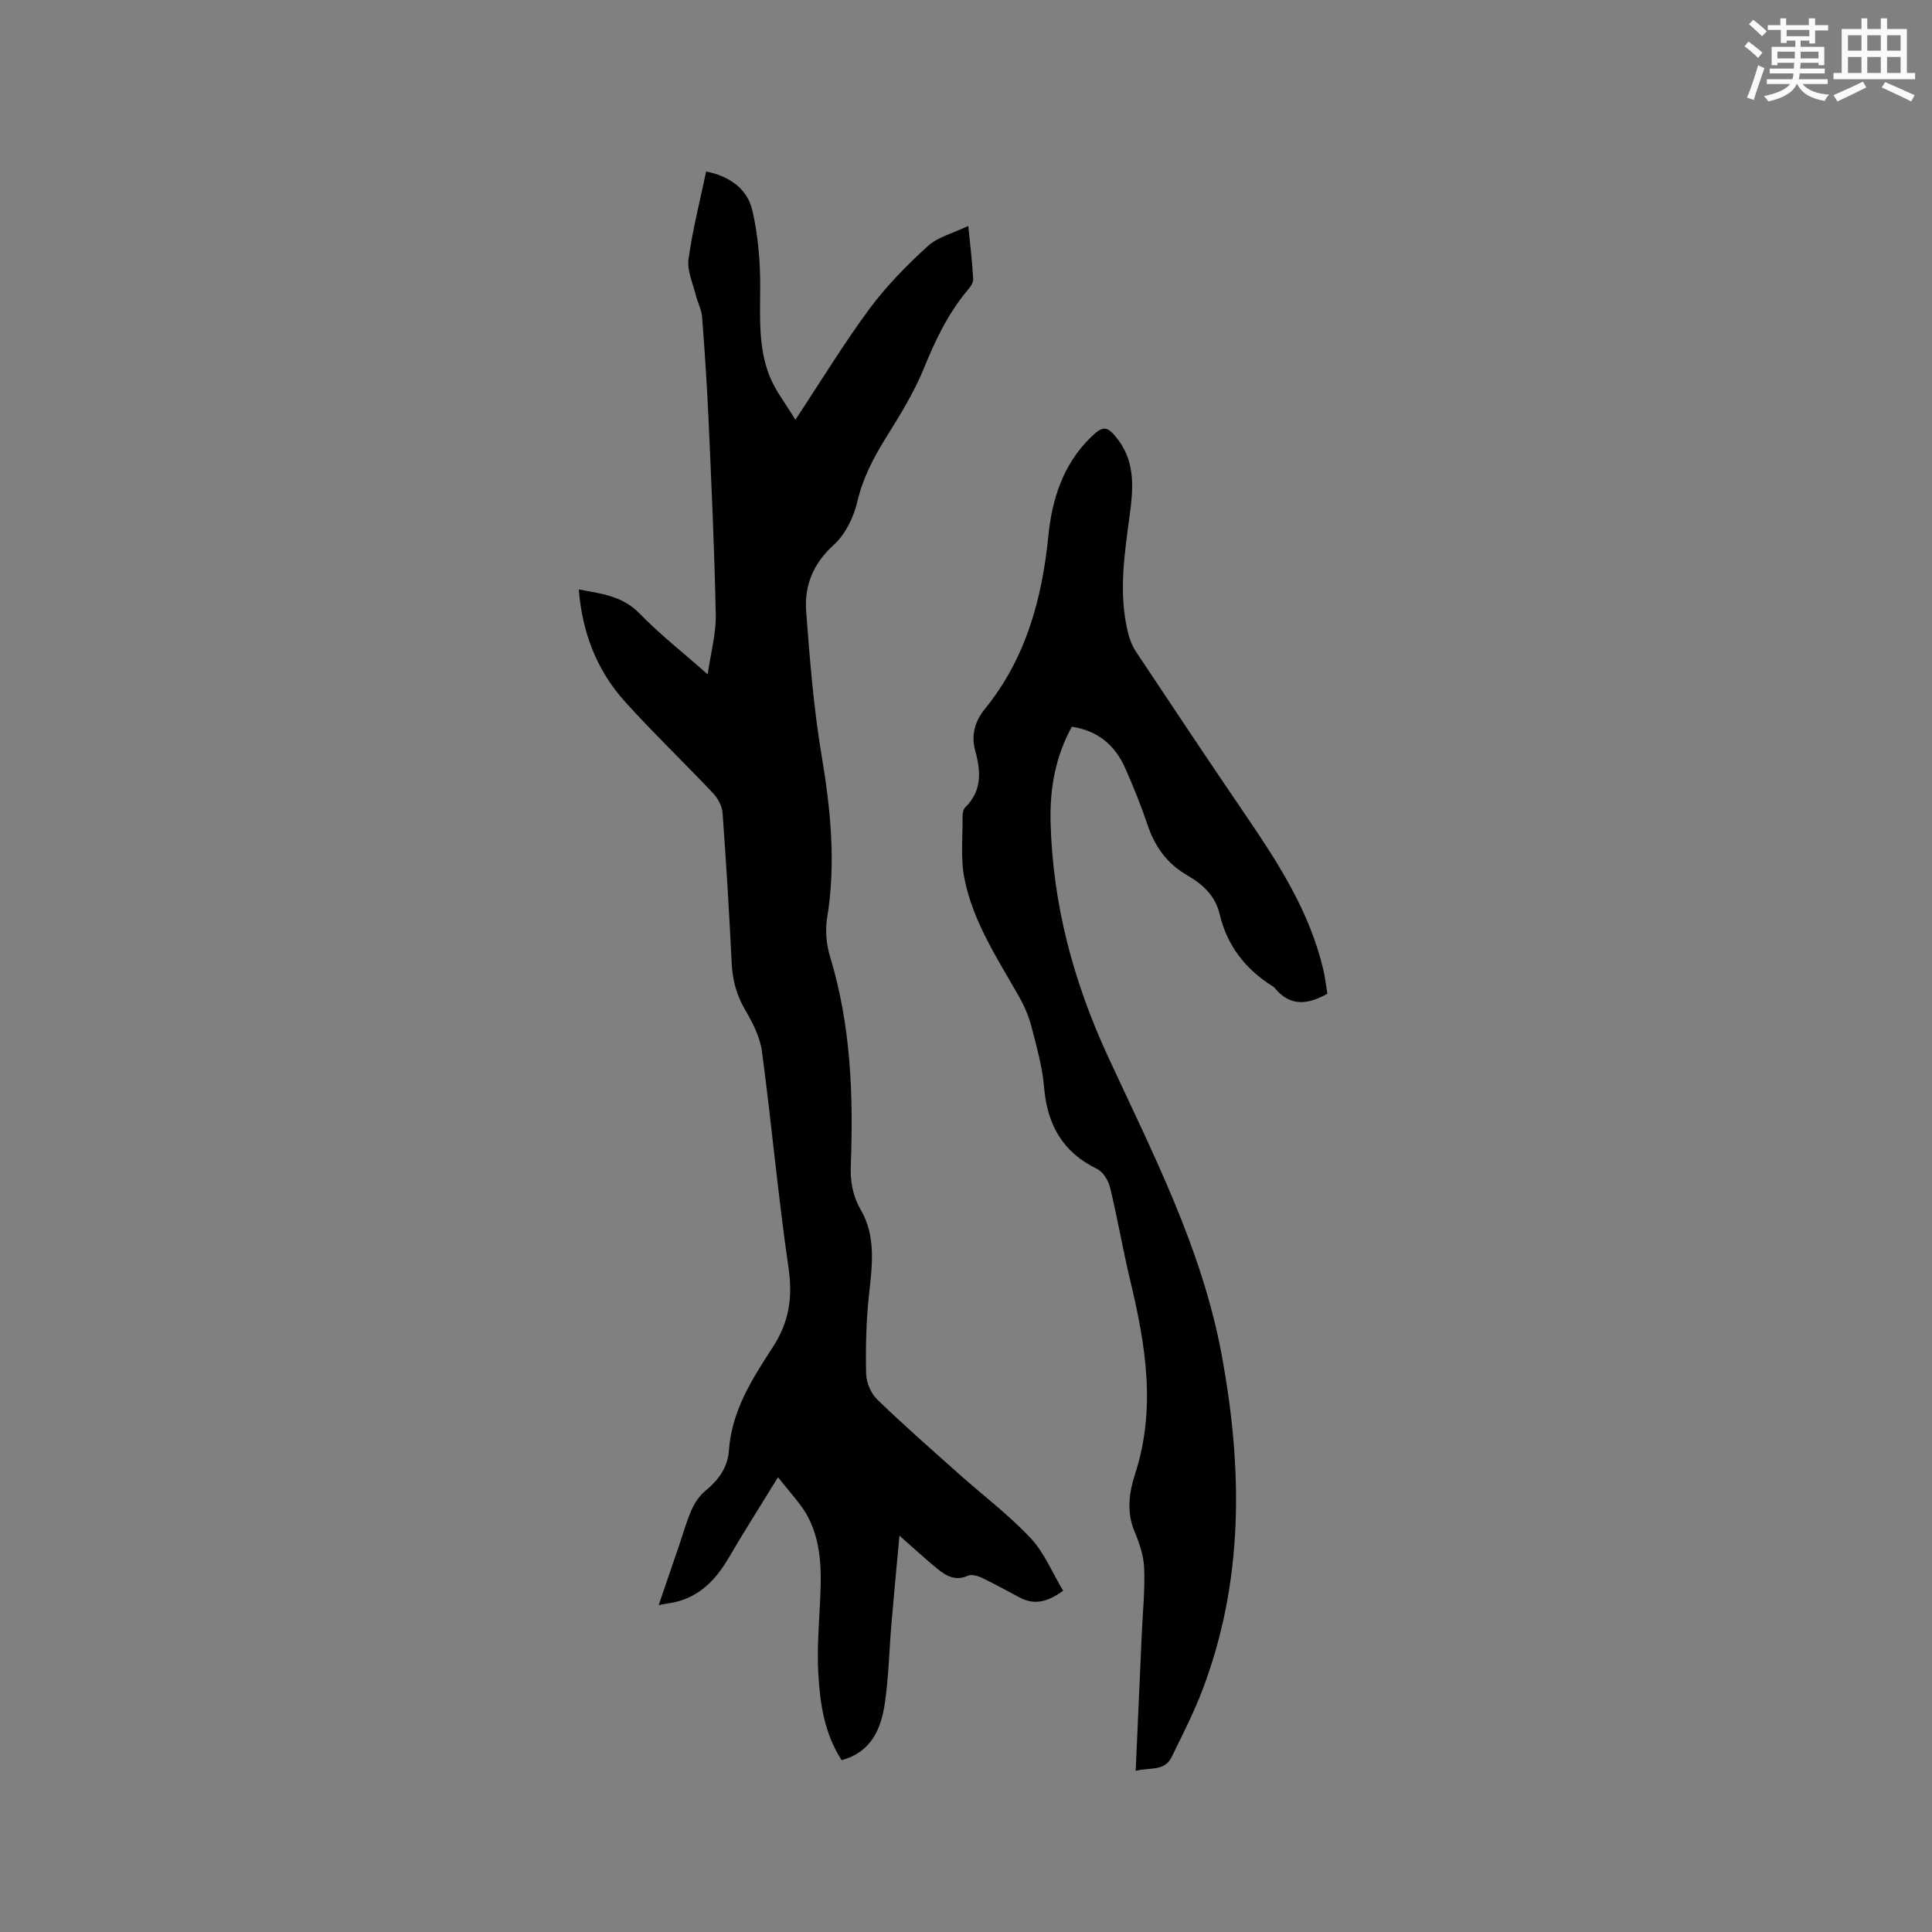 <svg enable-background="new 0 0 400 400" viewBox="0 0 400 400" xmlns="http://www.w3.org/2000/svg"><rect x="0" y="0" width="400" height="400" fill="#808080" stroke="none"/><path d="m220.11 329.34c-3.46 2.53-6.11 2.91-8.95 1.43-2.61-1.37-5.18-2.82-7.84-4.09-.86-.41-2.14-.79-2.9-.45-2.6 1.18-4.55.05-6.38-1.45-2.44-2-4.76-4.15-7.82-6.84-.6 6.59-1.17 12.43-1.66 18.28-.47 5.49-.56 11.02-1.37 16.46-.79 5.26-2.75 10.04-8.93 11.75-3.64-5.6-4.51-11.87-4.85-18.19-.23-4.32.06-8.69.29-13.02.35-6.49.71-13.03-2.33-19-1.42-2.78-3.76-5.09-6.28-8.39-3.83 6.23-7.11 11.38-10.19 16.65-2.44 4.17-5.47 7.55-10.23 8.99-1.17.36-2.42.48-4.3.85 1.51-4.41 2.83-8.26 4.15-12.11.86-2.5 1.56-5.07 2.61-7.49.64-1.46 1.6-2.97 2.81-3.97 2.75-2.26 4.74-4.84 4.98-8.49.56-8.18 4.86-14.85 9.1-21.38 3.39-5.22 4.12-10.31 3.23-16.42-2.17-14.88-3.5-29.88-5.5-44.79-.4-3-1.95-5.98-3.51-8.65-1.77-3.04-2.58-6.13-2.75-9.6-.51-10.37-1.13-20.75-1.89-31.1-.1-1.39-.93-2.98-1.9-4.02-6.04-6.4-12.4-12.49-18.29-19.01-5.83-6.46-8.86-14.26-9.58-23.25 4.71.88 9.04 1.33 12.55 4.95 4.19 4.31 8.96 8.05 14.14 12.63.65-4.54 1.75-8.45 1.67-12.34-.26-13.23-.87-26.46-1.46-39.68-.32-7.31-.8-14.61-1.36-21.9-.12-1.61-.97-3.15-1.36-4.75-.59-2.43-1.79-4.98-1.46-7.31.84-6.05 2.36-11.99 3.65-18.14 4.98 1.02 8.57 3.67 9.58 8.12 1.19 5.18 1.64 10.63 1.61 15.95-.03 6.18-.38 12.37 1.9 18.19 1.22 3.12 3.41 5.86 5.39 9.14 5.46-8.25 10.08-15.87 15.37-23.01 3.49-4.71 7.7-8.96 12.03-12.93 2.06-1.89 5.17-2.64 8.39-4.18.41 4.16.85 7.6 1.02 11.04.04.79-.71 1.72-1.29 2.42-3.98 4.78-6.57 10.26-8.91 16-2.06 5.05-5 9.77-7.89 14.43-2.58 4.17-4.77 8.34-5.91 13.22-.75 3.22-2.47 6.75-4.87 8.92-4.28 3.88-6.12 8.46-5.71 13.8.75 9.91 1.53 19.86 3.17 29.65 1.89 11.26 3.03 22.4 1.17 33.76-.43 2.61-.16 5.56.62 8.1 4.29 14.1 4.83 28.53 4.28 43.08-.13 3.32.34 6.3 2.1 9.35 3.18 5.51 2.3 11.62 1.65 17.69-.57 5.34-.7 10.76-.58 16.14.04 1.81.96 4.06 2.25 5.32 5.46 5.3 11.2 10.32 16.88 15.39 4.97 4.43 10.33 8.48 14.88 13.31 2.86 3.01 4.52 7.18 6.78 10.94z" fill="#010000"/><path d="m274.82 205.74c-4.12 2.32-7.76 2.66-10.88-1.17-.13-.16-.31-.29-.49-.4-5.61-3.52-9.41-8.41-10.93-14.89-.9-3.85-3.53-6.21-6.69-8.04-4.16-2.4-6.7-5.89-8.22-10.4-1.35-4.01-2.94-7.94-4.65-11.81-2.1-4.75-5.67-7.76-11.05-8.57-3.44 6.26-4.57 12.92-4.4 19.74.44 17.06 4.73 33.07 11.93 48.64 9.22 19.93 19.39 39.6 23.47 61.54 4.39 23.62 4.69 47.01-4.08 69.83-1.78 4.63-4.07 9.07-6.24 13.54-1.51 3.11-4.61 2.1-7.46 2.89.43-9.72.85-19.02 1.26-28.31.2-4.55.68-9.12.5-13.66-.1-2.56-.99-5.2-2-7.6-1.71-4.03-1.09-8.16.1-11.84 4.41-13.56 2.21-26.78-.98-40.08-1.53-6.38-2.63-12.87-4.17-19.24-.35-1.45-1.42-3.26-2.66-3.87-7.19-3.48-10.38-9.21-11.02-16.99-.35-4.19-1.54-8.33-2.59-12.42-.54-2.11-1.41-4.2-2.48-6.1-4.48-7.92-9.63-15.59-11.42-24.66-.83-4.17-.33-8.6-.38-12.92-.01-.6.15-1.4.55-1.79 3.5-3.46 3.26-7.41 2.06-11.77-.84-3.05-.14-5.96 1.99-8.59 8.48-10.42 11.85-22.72 13.16-35.83.76-7.61 3.02-14.74 8.68-20.33 2.64-2.6 3.49-2.58 5.75.39 3.67 4.84 3.12 10.4 2.38 15.89-1.07 7.89-2.26 15.77-.41 23.68.35 1.51.9 3.06 1.75 4.34 7.62 11.47 15.27 22.93 23.02 34.31 6.64 9.75 12.94 19.65 15.71 31.33.15.62.28 1.24.38 1.87.18 1.04.33 2.08.51 3.29z" fill="#010000"/><g fill="#fafafb"><path d="m361.2 9.6.8-1c.9.7 1.9 1.4 2.9 2.3l-.9 1.1c-1-1-2-1.8-2.8-2.4zm.5 10.6c.9-2.1 1.6-4.3 2.3-6.7.4.2.8.4 1.3.6-.7 2.1-1.5 4.3-2.2 6.6zm.4-15.2.9-.9c1 .8 2 1.6 2.8 2.4l-1 1c-.9-.9-1.8-1.7-2.7-2.5zm12.5-1.2h1.2v1.4h2.7v1.1h-2.7v2.7h-1.2v-.6h-1.8v1.3h4.9v3.8h-1.2v-.5h-3.7c0 .4-.1.9-.1 1.2h5.1v1h-5.2c0 .5-.1.9-.2 1.2h6v1h-5.2c1.1 1.3 2.9 2 5.5 2.2-.4.4-.7.8-.9 1.3-2.9-.5-4.8-1.6-5.7-3.5h-.1c-.8 1.7-2.7 2.9-5.9 3.6-.2-.4-.6-.8-.9-1.1 2.8-.6 4.6-1.4 5.4-2.5h-4.8v-1h5.3c.1-.3.2-.7.2-1.2h-4.9v-1h5c0-.4 0-.8.1-1.2h-3.5v.5h-1.2v-3.8h4.9v-1.3h-1.8v.5h-1.2v-2.7h-2.7v-1h2.6v-1.4h1.2v1.4h4.7v-1.4zm-6.6 8.3h3.6c0-.4 0-.9 0-1.4h-3.6zm1.9-4.6h4.7v-1.3h-4.7zm6.6 3.2h-3.7v1.4h3.7z"/><path d="m385.3 3.8h1.3v2.2h2.8v-2.2h1.3v2.2h4.1v9.1h1.7v1.3h-16.9v-1.3h1.7v-9.1h4.1v-2.2zm.4 13.1.7 1.2c-1.8.9-3.8 1.9-6 2.9-.2-.4-.5-.8-.8-1.3 2.3-1 4.3-1.9 6.1-2.8zm-3.1-6.4h2.8v-3.2h-2.8zm0 4.6h2.8v-3.3h-2.8zm4-4.6h2.8v-3.2h-2.8zm0 4.6h2.8v-3.3h-2.8zm3.7 1.9c2.1.9 4.1 1.8 6.1 2.7l-.7 1.3c-2.2-1.1-4.2-2-6.1-2.9zm3.2-9.7h-2.8v3.2h2.8zm-2.8 7.8h2.8v-3.3h-2.8z"/></g></svg>